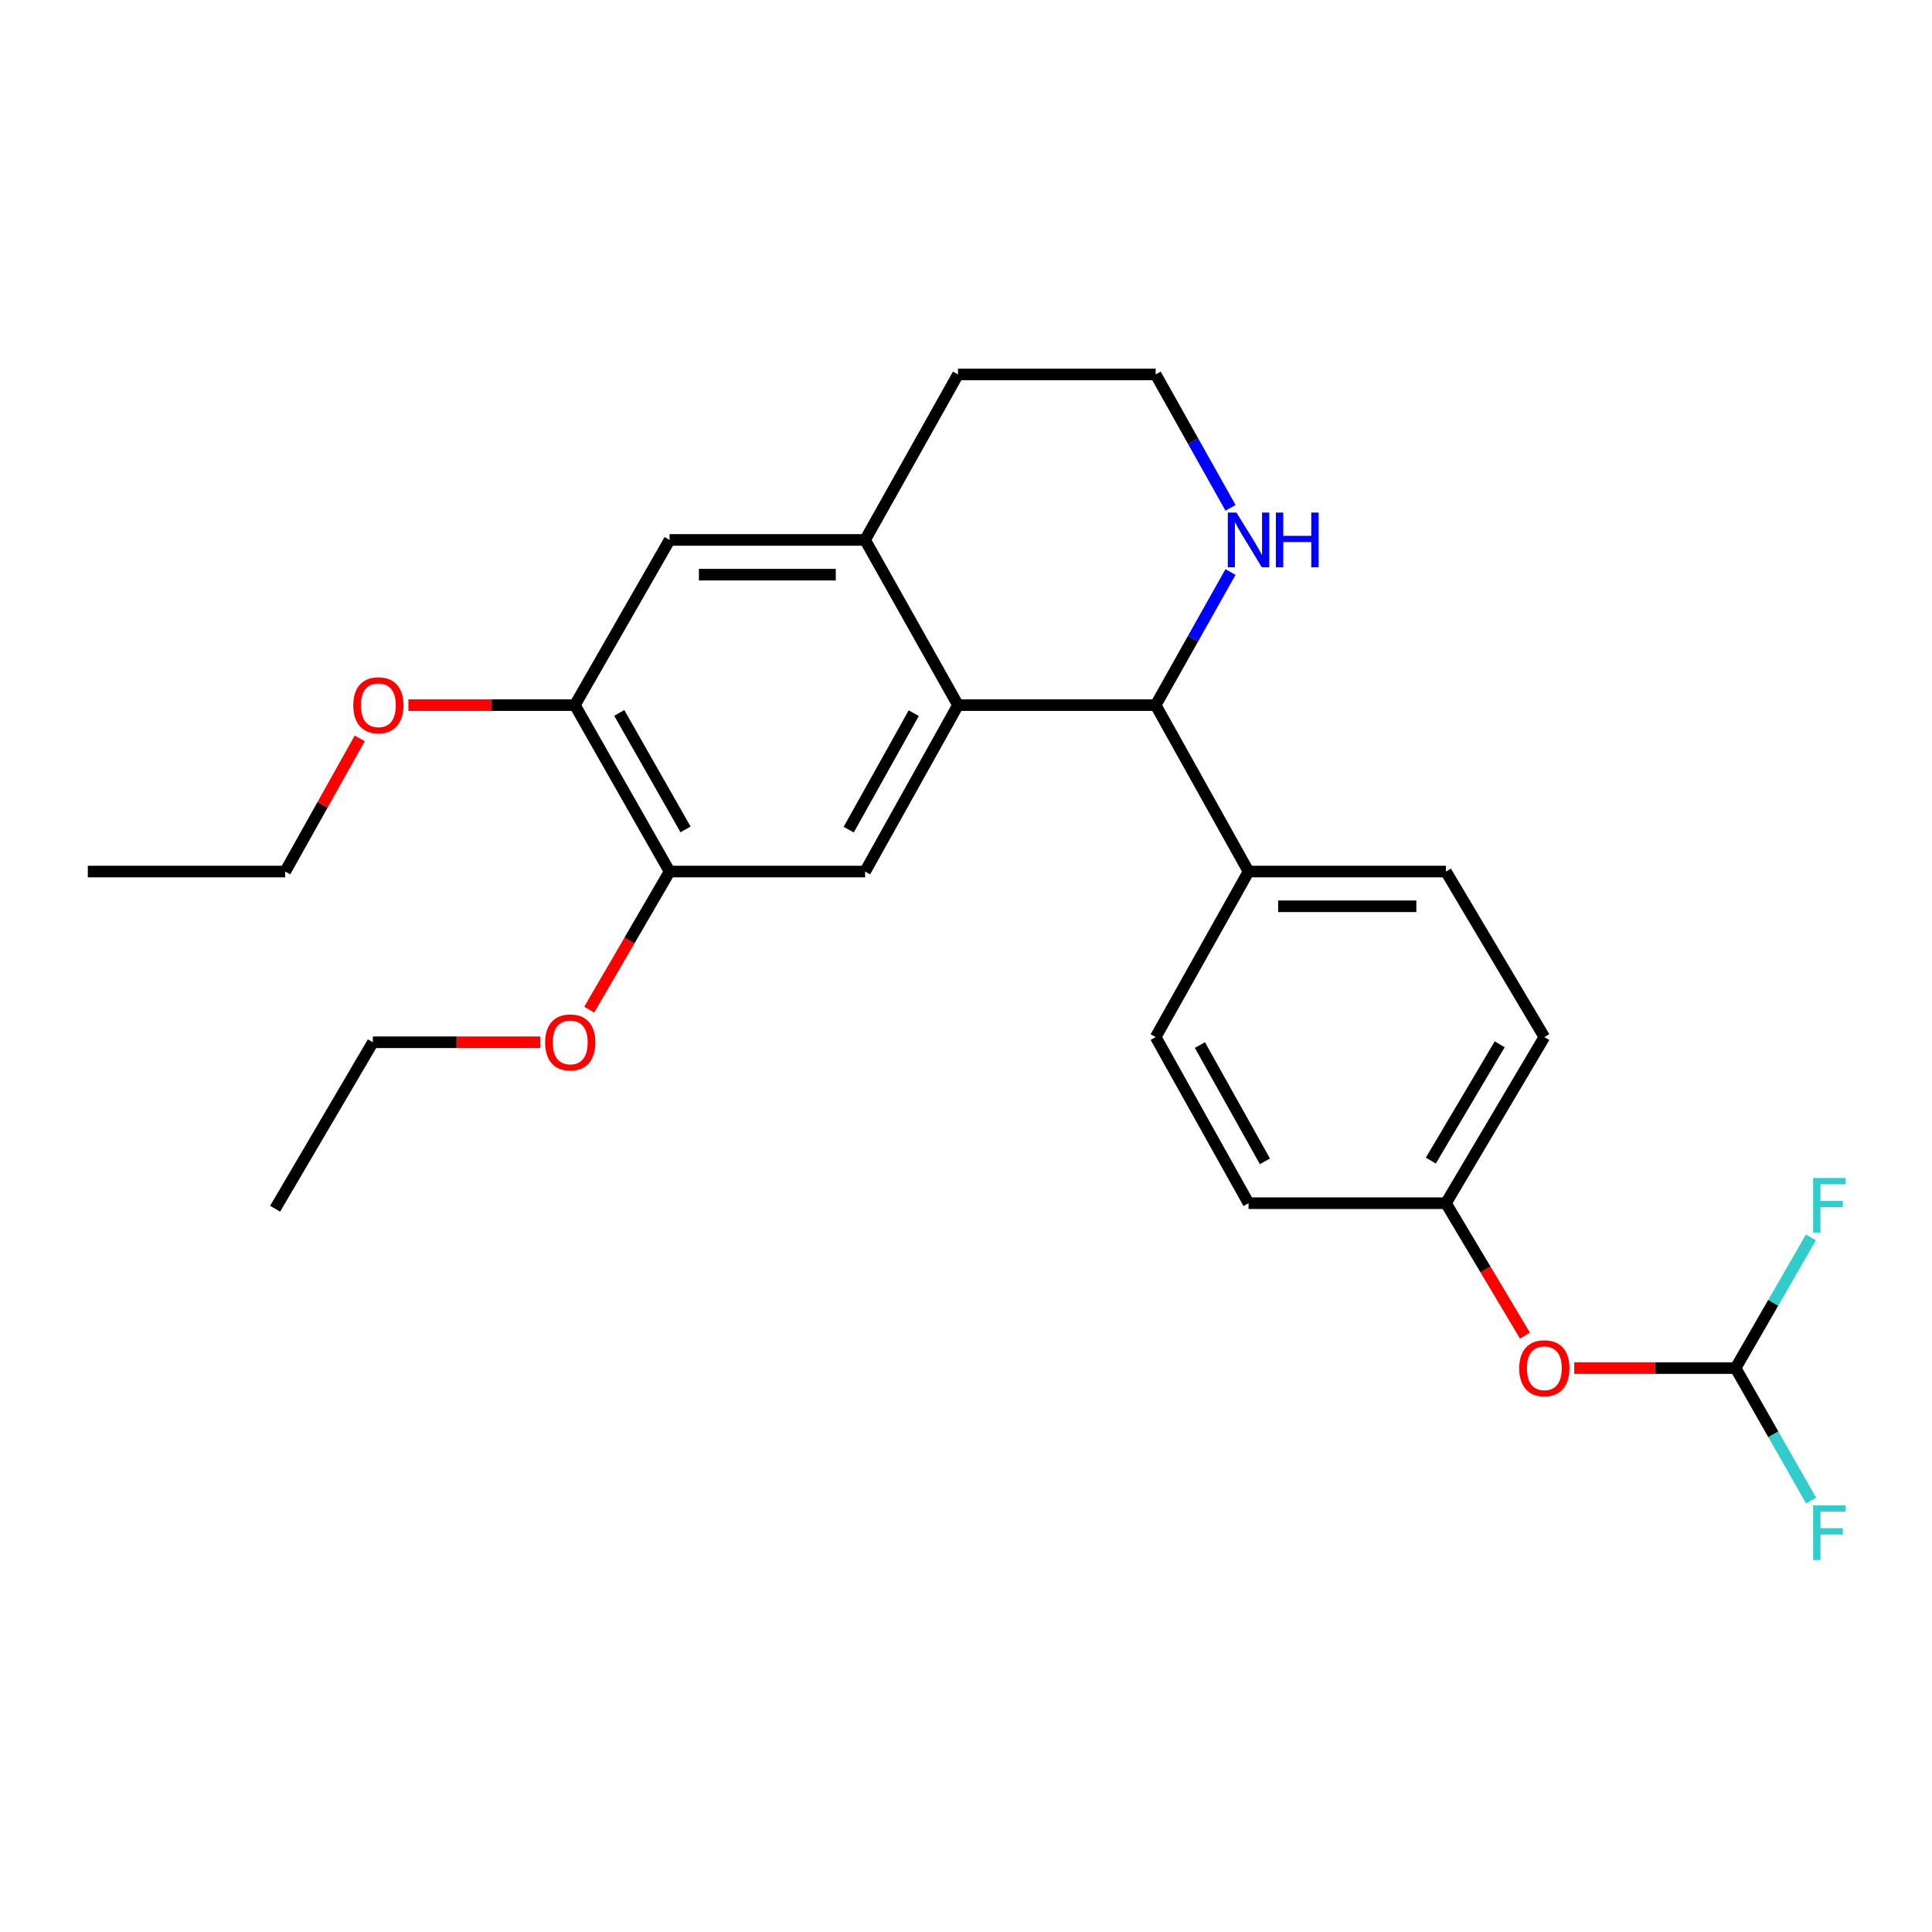 <?xml version='1.0' encoding='iso-8859-1'?>
<svg version='1.1' baseProfile='full'
              xmlns='http://www.w3.org/2000/svg'
                      xmlns:rdkit='http://www.rdkit.org/xml'
                      xmlns:xlink='http://www.w3.org/1999/xlink'
                  xml:space='preserve'
width='1000px' height='1000px' viewBox='0 0 1000 1000'>
<!-- END OF HEADER -->
<rect style='opacity:1.0;fill:#FFFFFF;stroke:none' width='1000' height='1000' x='0' y='0'> </rect>
<path class='bond-0' d='M 495.853,364.97 L 598.176,364.97' style='fill:none;fill-rule:evenodd;stroke:#000000;stroke-width:6px;stroke-linecap:butt;stroke-linejoin:miter;stroke-opacity:1' />
<path class='bond-1' d='M 495.853,364.97 L 447.773,451.115' style='fill:none;fill-rule:evenodd;stroke:#000000;stroke-width:6px;stroke-linecap:butt;stroke-linejoin:miter;stroke-opacity:1' />
<path class='bond-1' d='M 472.946,369.132 L 439.29,429.434' style='fill:none;fill-rule:evenodd;stroke:#000000;stroke-width:6px;stroke-linecap:butt;stroke-linejoin:miter;stroke-opacity:1' />
<path class='bond-2' d='M 495.853,364.97 L 447.773,279.474' style='fill:none;fill-rule:evenodd;stroke:#000000;stroke-width:6px;stroke-linecap:butt;stroke-linejoin:miter;stroke-opacity:1' />
<path class='bond-6' d='M 598.176,364.97 L 617.541,330.528' style='fill:none;fill-rule:evenodd;stroke:#000000;stroke-width:6px;stroke-linecap:butt;stroke-linejoin:miter;stroke-opacity:1' />
<path class='bond-6' d='M 617.541,330.528 L 636.906,296.086' style='fill:none;fill-rule:evenodd;stroke:#0000FF;stroke-width:6px;stroke-linecap:butt;stroke-linejoin:miter;stroke-opacity:1' />
<path class='bond-8' d='M 598.176,364.97 L 646.246,451.115' style='fill:none;fill-rule:evenodd;stroke:#000000;stroke-width:6px;stroke-linecap:butt;stroke-linejoin:miter;stroke-opacity:1' />
<path class='bond-3' d='M 447.773,451.115 L 346.579,451.115' style='fill:none;fill-rule:evenodd;stroke:#000000;stroke-width:6px;stroke-linecap:butt;stroke-linejoin:miter;stroke-opacity:1' />
<path class='bond-4' d='M 447.773,279.474 L 346.579,279.474' style='fill:none;fill-rule:evenodd;stroke:#000000;stroke-width:6px;stroke-linecap:butt;stroke-linejoin:miter;stroke-opacity:1' />
<path class='bond-4' d='M 432.594,297.448 L 361.758,297.448' style='fill:none;fill-rule:evenodd;stroke:#000000;stroke-width:6px;stroke-linecap:butt;stroke-linejoin:miter;stroke-opacity:1' />
<path class='bond-20' d='M 447.773,279.474 L 495.853,193.807' style='fill:none;fill-rule:evenodd;stroke:#000000;stroke-width:6px;stroke-linecap:butt;stroke-linejoin:miter;stroke-opacity:1' />
<path class='bond-16' d='M 346.579,451.115 L 325.781,486.859' style='fill:none;fill-rule:evenodd;stroke:#000000;stroke-width:6px;stroke-linecap:butt;stroke-linejoin:miter;stroke-opacity:1' />
<path class='bond-16' d='M 325.781,486.859 L 304.983,522.602' style='fill:none;fill-rule:evenodd;stroke:#FF0000;stroke-width:6px;stroke-linecap:butt;stroke-linejoin:miter;stroke-opacity:1' />
<path class='bond-26' d='M 346.579,451.115 L 297.55,364.97' style='fill:none;fill-rule:evenodd;stroke:#000000;stroke-width:6px;stroke-linecap:butt;stroke-linejoin:miter;stroke-opacity:1' />
<path class='bond-26' d='M 354.846,429.303 L 320.526,369.001' style='fill:none;fill-rule:evenodd;stroke:#000000;stroke-width:6px;stroke-linecap:butt;stroke-linejoin:miter;stroke-opacity:1' />
<path class='bond-5' d='M 346.579,279.474 L 297.55,364.97' style='fill:none;fill-rule:evenodd;stroke:#000000;stroke-width:6px;stroke-linecap:butt;stroke-linejoin:miter;stroke-opacity:1' />
<path class='bond-17' d='M 297.55,364.97 L 254.47,364.97' style='fill:none;fill-rule:evenodd;stroke:#000000;stroke-width:6px;stroke-linecap:butt;stroke-linejoin:miter;stroke-opacity:1' />
<path class='bond-17' d='M 254.47,364.97 L 211.39,364.97' style='fill:none;fill-rule:evenodd;stroke:#FF0000;stroke-width:6px;stroke-linecap:butt;stroke-linejoin:miter;stroke-opacity:1' />
<path class='bond-25' d='M 636.922,262.858 L 617.549,228.333' style='fill:none;fill-rule:evenodd;stroke:#0000FF;stroke-width:6px;stroke-linecap:butt;stroke-linejoin:miter;stroke-opacity:1' />
<path class='bond-25' d='M 617.549,228.333 L 598.176,193.807' style='fill:none;fill-rule:evenodd;stroke:#000000;stroke-width:6px;stroke-linecap:butt;stroke-linejoin:miter;stroke-opacity:1' />
<path class='bond-7' d='M 898.342,708.124 L 856.586,708.124' style='fill:none;fill-rule:evenodd;stroke:#000000;stroke-width:6px;stroke-linecap:butt;stroke-linejoin:miter;stroke-opacity:1' />
<path class='bond-7' d='M 856.586,708.124 L 814.829,708.124' style='fill:none;fill-rule:evenodd;stroke:#FF0000;stroke-width:6px;stroke-linecap:butt;stroke-linejoin:miter;stroke-opacity:1' />
<path class='bond-13' d='M 898.342,708.124 L 917.883,742.417' style='fill:none;fill-rule:evenodd;stroke:#000000;stroke-width:6px;stroke-linecap:butt;stroke-linejoin:miter;stroke-opacity:1' />
<path class='bond-13' d='M 917.883,742.417 L 937.425,776.709' style='fill:none;fill-rule:evenodd;stroke:#33CCCC;stroke-width:6px;stroke-linecap:butt;stroke-linejoin:miter;stroke-opacity:1' />
<path class='bond-14' d='M 898.342,708.124 L 917.835,674.305' style='fill:none;fill-rule:evenodd;stroke:#000000;stroke-width:6px;stroke-linecap:butt;stroke-linejoin:miter;stroke-opacity:1' />
<path class='bond-14' d='M 917.835,674.305 L 937.329,640.486' style='fill:none;fill-rule:evenodd;stroke:#33CCCC;stroke-width:6px;stroke-linecap:butt;stroke-linejoin:miter;stroke-opacity:1' />
<path class='bond-10' d='M 646.246,451.115 L 748.418,451.115' style='fill:none;fill-rule:evenodd;stroke:#000000;stroke-width:6px;stroke-linecap:butt;stroke-linejoin:miter;stroke-opacity:1' />
<path class='bond-10' d='M 661.572,469.089 L 733.093,469.089' style='fill:none;fill-rule:evenodd;stroke:#000000;stroke-width:6px;stroke-linecap:butt;stroke-linejoin:miter;stroke-opacity:1' />
<path class='bond-11' d='M 646.246,451.115 L 598.176,536.792' style='fill:none;fill-rule:evenodd;stroke:#000000;stroke-width:6px;stroke-linecap:butt;stroke-linejoin:miter;stroke-opacity:1' />
<path class='bond-9' d='M 789.325,691.319 L 768.872,657.048' style='fill:none;fill-rule:evenodd;stroke:#FF0000;stroke-width:6px;stroke-linecap:butt;stroke-linejoin:miter;stroke-opacity:1' />
<path class='bond-9' d='M 768.872,657.048 L 748.418,622.777' style='fill:none;fill-rule:evenodd;stroke:#000000;stroke-width:6px;stroke-linecap:butt;stroke-linejoin:miter;stroke-opacity:1' />
<path class='bond-19' d='M 748.418,451.115 L 799.355,536.792' style='fill:none;fill-rule:evenodd;stroke:#000000;stroke-width:6px;stroke-linecap:butt;stroke-linejoin:miter;stroke-opacity:1' />
<path class='bond-18' d='M 598.176,536.792 L 646.246,622.777' style='fill:none;fill-rule:evenodd;stroke:#000000;stroke-width:6px;stroke-linecap:butt;stroke-linejoin:miter;stroke-opacity:1' />
<path class='bond-18' d='M 621.075,540.919 L 654.724,601.109' style='fill:none;fill-rule:evenodd;stroke:#000000;stroke-width:6px;stroke-linecap:butt;stroke-linejoin:miter;stroke-opacity:1' />
<path class='bond-12' d='M 748.418,622.777 L 646.246,622.777' style='fill:none;fill-rule:evenodd;stroke:#000000;stroke-width:6px;stroke-linecap:butt;stroke-linejoin:miter;stroke-opacity:1' />
<path class='bond-27' d='M 748.418,622.777 L 799.355,536.792' style='fill:none;fill-rule:evenodd;stroke:#000000;stroke-width:6px;stroke-linecap:butt;stroke-linejoin:miter;stroke-opacity:1' />
<path class='bond-27' d='M 740.594,600.719 L 776.25,540.529' style='fill:none;fill-rule:evenodd;stroke:#000000;stroke-width:6px;stroke-linecap:butt;stroke-linejoin:miter;stroke-opacity:1' />
<path class='bond-15' d='M 598.176,193.807 L 495.853,193.807' style='fill:none;fill-rule:evenodd;stroke:#000000;stroke-width:6px;stroke-linecap:butt;stroke-linejoin:miter;stroke-opacity:1' />
<path class='bond-21' d='M 279.609,539.478 L 236.3,539.478' style='fill:none;fill-rule:evenodd;stroke:#FF0000;stroke-width:6px;stroke-linecap:butt;stroke-linejoin:miter;stroke-opacity:1' />
<path class='bond-21' d='M 236.3,539.478 L 192.991,539.478' style='fill:none;fill-rule:evenodd;stroke:#000000;stroke-width:6px;stroke-linecap:butt;stroke-linejoin:miter;stroke-opacity:1' />
<path class='bond-22' d='M 186.204,382.198 L 166.915,416.657' style='fill:none;fill-rule:evenodd;stroke:#FF0000;stroke-width:6px;stroke-linecap:butt;stroke-linejoin:miter;stroke-opacity:1' />
<path class='bond-22' d='M 166.915,416.657 L 147.627,451.115' style='fill:none;fill-rule:evenodd;stroke:#000000;stroke-width:6px;stroke-linecap:butt;stroke-linejoin:miter;stroke-opacity:1' />
<path class='bond-23' d='M 192.991,539.478 L 142.394,625.643' style='fill:none;fill-rule:evenodd;stroke:#000000;stroke-width:6px;stroke-linecap:butt;stroke-linejoin:miter;stroke-opacity:1' />
<path class='bond-24' d='M 147.627,451.115 L 45.455,451.115' style='fill:none;fill-rule:evenodd;stroke:#000000;stroke-width:6px;stroke-linecap:butt;stroke-linejoin:miter;stroke-opacity:1' />
<path  class='atom-7' d='M 639.986 265.314
L 649.266 280.314
Q 650.186 281.794, 651.666 284.474
Q 653.146 287.154, 653.226 287.314
L 653.226 265.314
L 656.986 265.314
L 656.986 293.634
L 653.106 293.634
L 643.146 277.234
Q 641.986 275.314, 640.746 273.114
Q 639.546 270.914, 639.186 270.234
L 639.186 293.634
L 635.506 293.634
L 635.506 265.314
L 639.986 265.314
' fill='#0000FF'/>
<path  class='atom-7' d='M 660.386 265.314
L 664.226 265.314
L 664.226 277.354
L 678.706 277.354
L 678.706 265.314
L 682.546 265.314
L 682.546 293.634
L 678.706 293.634
L 678.706 280.554
L 664.226 280.554
L 664.226 293.634
L 660.386 293.634
L 660.386 265.314
' fill='#0000FF'/>
<path  class='atom-10' d='M 786.355 708.204
Q 786.355 701.404, 789.715 697.604
Q 793.075 693.804, 799.355 693.804
Q 805.635 693.804, 808.995 697.604
Q 812.355 701.404, 812.355 708.204
Q 812.355 715.084, 808.955 719.004
Q 805.555 722.884, 799.355 722.884
Q 793.115 722.884, 789.715 719.004
Q 786.355 715.124, 786.355 708.204
M 799.355 719.684
Q 803.675 719.684, 805.995 716.804
Q 808.355 713.884, 808.355 708.204
Q 808.355 702.644, 805.995 699.844
Q 803.675 697.004, 799.355 697.004
Q 795.035 697.004, 792.675 699.804
Q 790.355 702.604, 790.355 708.204
Q 790.355 713.924, 792.675 716.804
Q 795.035 719.684, 799.355 719.684
' fill='#FF0000'/>
<path  class='atom-14' d='M 938.471 779.161
L 955.311 779.161
L 955.311 782.401
L 942.271 782.401
L 942.271 791.001
L 953.871 791.001
L 953.871 794.281
L 942.271 794.281
L 942.271 807.481
L 938.471 807.481
L 938.471 779.161
' fill='#33CCCC'/>
<path  class='atom-15' d='M 938.471 609.736
L 955.311 609.736
L 955.311 612.976
L 942.271 612.976
L 942.271 621.576
L 953.871 621.576
L 953.871 624.856
L 942.271 624.856
L 942.271 638.056
L 938.471 638.056
L 938.471 609.736
' fill='#33CCCC'/>
<path  class='atom-17' d='M 282.164 539.558
Q 282.164 532.758, 285.524 528.958
Q 288.884 525.158, 295.164 525.158
Q 301.444 525.158, 304.804 528.958
Q 308.164 532.758, 308.164 539.558
Q 308.164 546.438, 304.764 550.358
Q 301.364 554.238, 295.164 554.238
Q 288.924 554.238, 285.524 550.358
Q 282.164 546.478, 282.164 539.558
M 295.164 551.038
Q 299.484 551.038, 301.804 548.158
Q 304.164 545.238, 304.164 539.558
Q 304.164 533.998, 301.804 531.198
Q 299.484 528.358, 295.164 528.358
Q 290.844 528.358, 288.484 531.158
Q 286.164 533.958, 286.164 539.558
Q 286.164 545.278, 288.484 548.158
Q 290.844 551.038, 295.164 551.038
' fill='#FF0000'/>
<path  class='atom-18' d='M 182.847 365.05
Q 182.847 358.25, 186.207 354.45
Q 189.567 350.65, 195.847 350.65
Q 202.127 350.65, 205.487 354.45
Q 208.847 358.25, 208.847 365.05
Q 208.847 371.93, 205.447 375.85
Q 202.047 379.73, 195.847 379.73
Q 189.607 379.73, 186.207 375.85
Q 182.847 371.97, 182.847 365.05
M 195.847 376.53
Q 200.167 376.53, 202.487 373.65
Q 204.847 370.73, 204.847 365.05
Q 204.847 359.49, 202.487 356.69
Q 200.167 353.85, 195.847 353.85
Q 191.527 353.85, 189.167 356.65
Q 186.847 359.45, 186.847 365.05
Q 186.847 370.77, 189.167 373.65
Q 191.527 376.53, 195.847 376.53
' fill='#FF0000'/>
</svg>
